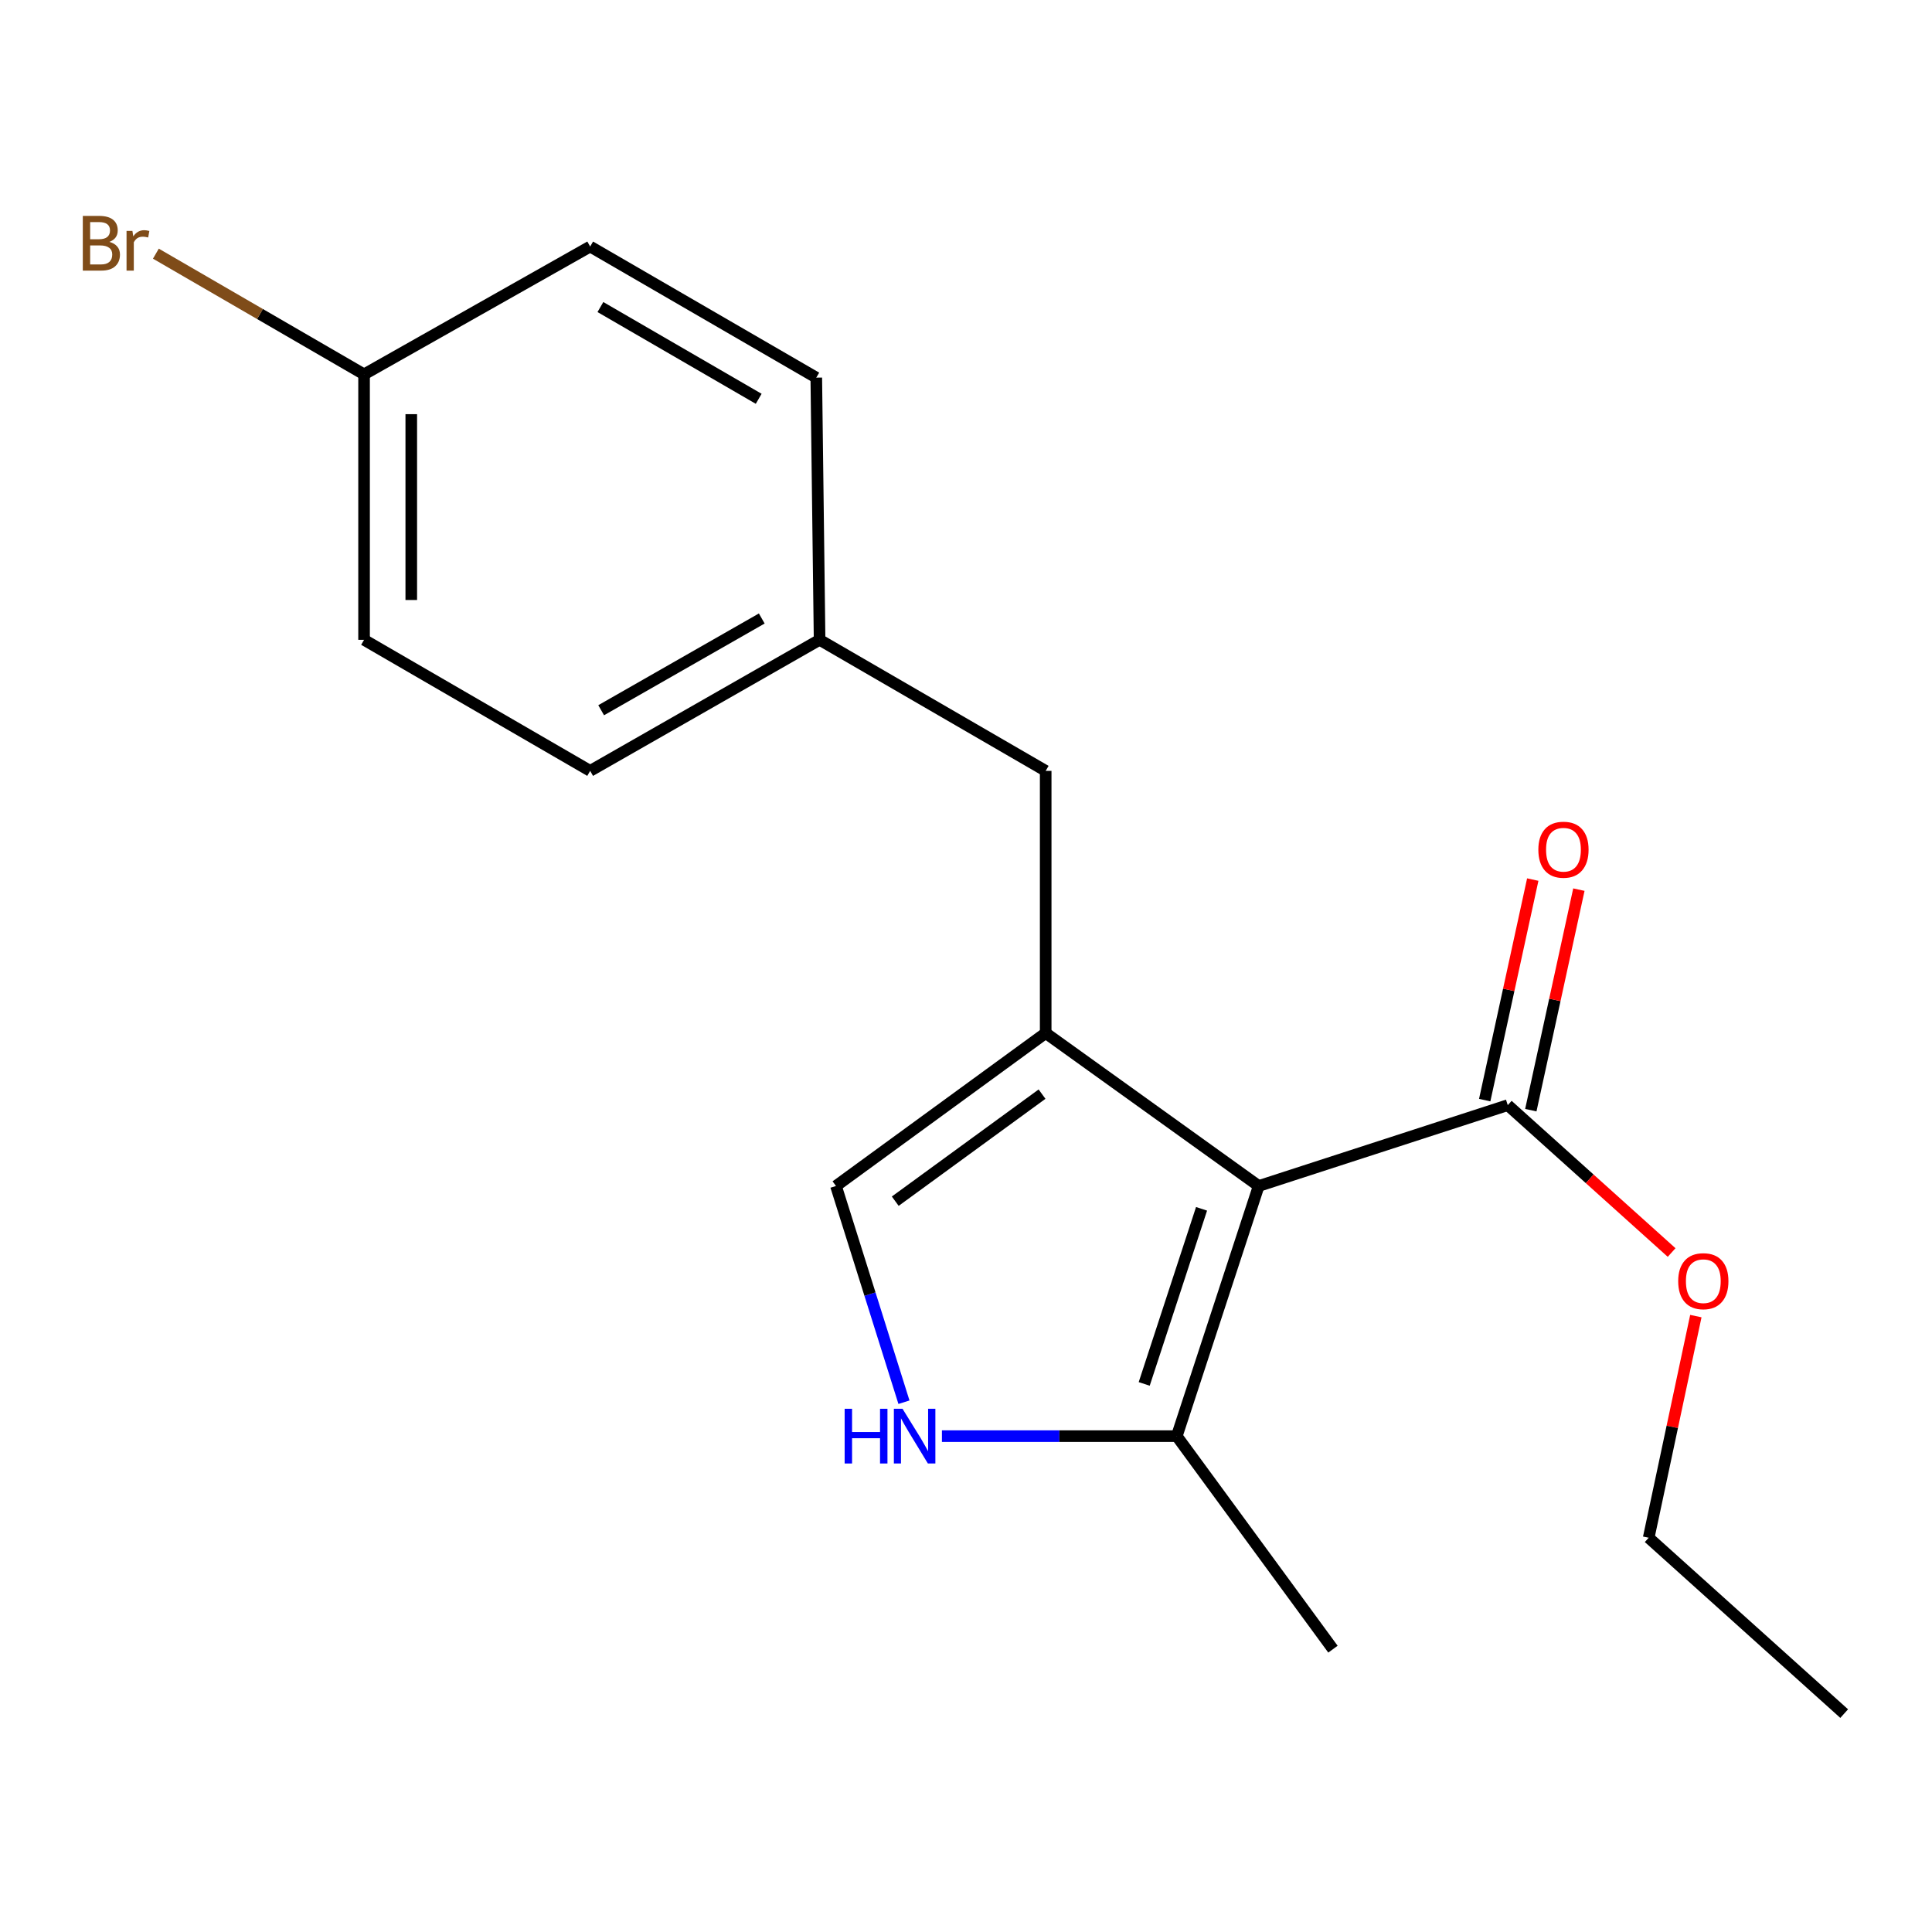 <?xml version='1.0' encoding='iso-8859-1'?>
<svg version='1.1' baseProfile='full'
              xmlns='http://www.w3.org/2000/svg'
                      xmlns:rdkit='http://www.rdkit.org/xml'
                      xmlns:xlink='http://www.w3.org/1999/xlink'
                  xml:space='preserve'
width='1000px' height='1000px' viewBox='0 0 1000 1000'>
<!-- END OF HEADER -->
<rect style='opacity:1.0;fill:#FFFFFF;stroke:none' width='1000' height='1000' x='0' y='0'> </rect>
<path class='bond-0' d='M 651.499,613.867 L 541.245,534.709' style='fill:none;fill-rule:evenodd;stroke:#000000;stroke-width:6px;stroke-linecap:butt;stroke-linejoin:miter;stroke-opacity:1' />
<path class='bond-2' d='M 651.499,613.867 L 609.097,743.341' style='fill:none;fill-rule:evenodd;stroke:#000000;stroke-width:6px;stroke-linecap:butt;stroke-linejoin:miter;stroke-opacity:1' />
<path class='bond-2' d='M 621.921,625.684 L 592.239,716.316' style='fill:none;fill-rule:evenodd;stroke:#000000;stroke-width:6px;stroke-linecap:butt;stroke-linejoin:miter;stroke-opacity:1' />
<path class='bond-4' d='M 651.499,613.867 L 780.416,572.021' style='fill:none;fill-rule:evenodd;stroke:#000000;stroke-width:6px;stroke-linecap:butt;stroke-linejoin:miter;stroke-opacity:1' />
<path class='bond-3' d='M 541.245,534.709 L 432.701,613.867' style='fill:none;fill-rule:evenodd;stroke:#000000;stroke-width:6px;stroke-linecap:butt;stroke-linejoin:miter;stroke-opacity:1' />
<path class='bond-3' d='M 539.359,566.323 L 463.379,621.733' style='fill:none;fill-rule:evenodd;stroke:#000000;stroke-width:6px;stroke-linecap:butt;stroke-linejoin:miter;stroke-opacity:1' />
<path class='bond-5' d='M 541.245,534.709 L 541.245,399.005' style='fill:none;fill-rule:evenodd;stroke:#000000;stroke-width:6px;stroke-linecap:butt;stroke-linejoin:miter;stroke-opacity:1' />
<path class='bond-1' d='M 487.539,743.341 L 548.318,743.341' style='fill:none;fill-rule:evenodd;stroke:#0000FF;stroke-width:6px;stroke-linecap:butt;stroke-linejoin:miter;stroke-opacity:1' />
<path class='bond-1' d='M 548.318,743.341 L 609.097,743.341' style='fill:none;fill-rule:evenodd;stroke:#000000;stroke-width:6px;stroke-linecap:butt;stroke-linejoin:miter;stroke-opacity:1' />
<path class='bond-18' d='M 467.888,725.788 L 450.295,669.827' style='fill:none;fill-rule:evenodd;stroke:#0000FF;stroke-width:6px;stroke-linecap:butt;stroke-linejoin:miter;stroke-opacity:1' />
<path class='bond-18' d='M 450.295,669.827 L 432.701,613.867' style='fill:none;fill-rule:evenodd;stroke:#000000;stroke-width:6px;stroke-linecap:butt;stroke-linejoin:miter;stroke-opacity:1' />
<path class='bond-15' d='M 609.097,743.341 L 689.938,853.608' style='fill:none;fill-rule:evenodd;stroke:#000000;stroke-width:6px;stroke-linecap:butt;stroke-linejoin:miter;stroke-opacity:1' />
<path class='bond-6' d='M 792.352,574.622 L 804.79,517.546' style='fill:none;fill-rule:evenodd;stroke:#000000;stroke-width:6px;stroke-linecap:butt;stroke-linejoin:miter;stroke-opacity:1' />
<path class='bond-6' d='M 804.79,517.546 L 817.227,460.471' style='fill:none;fill-rule:evenodd;stroke:#FF0000;stroke-width:6px;stroke-linecap:butt;stroke-linejoin:miter;stroke-opacity:1' />
<path class='bond-6' d='M 768.481,569.42 L 780.918,512.345' style='fill:none;fill-rule:evenodd;stroke:#000000;stroke-width:6px;stroke-linecap:butt;stroke-linejoin:miter;stroke-opacity:1' />
<path class='bond-6' d='M 780.918,512.345 L 793.356,455.269' style='fill:none;fill-rule:evenodd;stroke:#FF0000;stroke-width:6px;stroke-linecap:butt;stroke-linejoin:miter;stroke-opacity:1' />
<path class='bond-8' d='M 780.416,572.021 L 822.822,610.162' style='fill:none;fill-rule:evenodd;stroke:#000000;stroke-width:6px;stroke-linecap:butt;stroke-linejoin:miter;stroke-opacity:1' />
<path class='bond-8' d='M 822.822,610.162 L 865.228,648.303' style='fill:none;fill-rule:evenodd;stroke:#FF0000;stroke-width:6px;stroke-linecap:butt;stroke-linejoin:miter;stroke-opacity:1' />
<path class='bond-7' d='M 541.245,399.005 L 424.218,331.167' style='fill:none;fill-rule:evenodd;stroke:#000000;stroke-width:6px;stroke-linecap:butt;stroke-linejoin:miter;stroke-opacity:1' />
<path class='bond-11' d='M 424.218,331.167 L 422.508,195.463' style='fill:none;fill-rule:evenodd;stroke:#000000;stroke-width:6px;stroke-linecap:butt;stroke-linejoin:miter;stroke-opacity:1' />
<path class='bond-12' d='M 424.218,331.167 L 305.467,399.005' style='fill:none;fill-rule:evenodd;stroke:#000000;stroke-width:6px;stroke-linecap:butt;stroke-linejoin:miter;stroke-opacity:1' />
<path class='bond-12' d='M 394.287,320.129 L 311.161,367.616' style='fill:none;fill-rule:evenodd;stroke:#000000;stroke-width:6px;stroke-linecap:butt;stroke-linejoin:miter;stroke-opacity:1' />
<path class='bond-16' d='M 877.768,681.212 L 865.563,738.574' style='fill:none;fill-rule:evenodd;stroke:#FF0000;stroke-width:6px;stroke-linecap:butt;stroke-linejoin:miter;stroke-opacity:1' />
<path class='bond-16' d='M 865.563,738.574 L 853.358,795.936' style='fill:none;fill-rule:evenodd;stroke:#000000;stroke-width:6px;stroke-linecap:butt;stroke-linejoin:miter;stroke-opacity:1' />
<path class='bond-9' d='M 188.44,193.767 L 188.44,331.167' style='fill:none;fill-rule:evenodd;stroke:#000000;stroke-width:6px;stroke-linecap:butt;stroke-linejoin:miter;stroke-opacity:1' />
<path class='bond-9' d='M 212.872,214.377 L 212.872,310.557' style='fill:none;fill-rule:evenodd;stroke:#000000;stroke-width:6px;stroke-linecap:butt;stroke-linejoin:miter;stroke-opacity:1' />
<path class='bond-10' d='M 188.44,193.767 L 134.561,162.531' style='fill:none;fill-rule:evenodd;stroke:#000000;stroke-width:6px;stroke-linecap:butt;stroke-linejoin:miter;stroke-opacity:1' />
<path class='bond-10' d='M 134.561,162.531 L 80.682,131.296' style='fill:none;fill-rule:evenodd;stroke:#7F4C19;stroke-width:6px;stroke-linecap:butt;stroke-linejoin:miter;stroke-opacity:1' />
<path class='bond-19' d='M 188.44,193.767 L 305.467,127.612' style='fill:none;fill-rule:evenodd;stroke:#000000;stroke-width:6px;stroke-linecap:butt;stroke-linejoin:miter;stroke-opacity:1' />
<path class='bond-14' d='M 422.508,195.463 L 305.467,127.612' style='fill:none;fill-rule:evenodd;stroke:#000000;stroke-width:6px;stroke-linecap:butt;stroke-linejoin:miter;stroke-opacity:1' />
<path class='bond-14' d='M 392.698,206.422 L 310.77,158.926' style='fill:none;fill-rule:evenodd;stroke:#000000;stroke-width:6px;stroke-linecap:butt;stroke-linejoin:miter;stroke-opacity:1' />
<path class='bond-13' d='M 305.467,399.005 L 188.44,331.167' style='fill:none;fill-rule:evenodd;stroke:#000000;stroke-width:6px;stroke-linecap:butt;stroke-linejoin:miter;stroke-opacity:1' />
<path class='bond-17' d='M 853.358,795.936 L 954.545,886.958' style='fill:none;fill-rule:evenodd;stroke:#000000;stroke-width:6px;stroke-linecap:butt;stroke-linejoin:miter;stroke-opacity:1' />
<path  class='atom-2' d='M 437.187 729.181
L 441.027 729.181
L 441.027 741.221
L 455.507 741.221
L 455.507 729.181
L 459.347 729.181
L 459.347 757.501
L 455.507 757.501
L 455.507 744.421
L 441.027 744.421
L 441.027 757.501
L 437.187 757.501
L 437.187 729.181
' fill='#0000FF'/>
<path  class='atom-2' d='M 467.147 729.181
L 476.427 744.181
Q 477.347 745.661, 478.827 748.341
Q 480.307 751.021, 480.387 751.181
L 480.387 729.181
L 484.147 729.181
L 484.147 757.501
L 480.267 757.501
L 470.307 741.101
Q 469.147 739.181, 467.907 736.981
Q 466.707 734.781, 466.347 734.101
L 466.347 757.501
L 462.667 757.501
L 462.667 729.181
L 467.147 729.181
' fill='#0000FF'/>
<path  class='atom-7' d='M 796.246 439.805
Q 796.246 433.005, 799.606 429.205
Q 802.966 425.405, 809.246 425.405
Q 815.526 425.405, 818.886 429.205
Q 822.246 433.005, 822.246 439.805
Q 822.246 446.685, 818.846 450.605
Q 815.446 454.485, 809.246 454.485
Q 803.006 454.485, 799.606 450.605
Q 796.246 446.725, 796.246 439.805
M 809.246 451.285
Q 813.566 451.285, 815.886 448.405
Q 818.246 445.485, 818.246 439.805
Q 818.246 434.245, 815.886 431.445
Q 813.566 428.605, 809.246 428.605
Q 804.926 428.605, 802.566 431.405
Q 800.246 434.205, 800.246 439.805
Q 800.246 445.525, 802.566 448.405
Q 804.926 451.285, 809.246 451.285
' fill='#FF0000'/>
<path  class='atom-9' d='M 868.631 663.136
Q 868.631 656.336, 871.991 652.536
Q 875.351 648.736, 881.631 648.736
Q 887.911 648.736, 891.271 652.536
Q 894.631 656.336, 894.631 663.136
Q 894.631 670.016, 891.231 673.936
Q 887.831 677.816, 881.631 677.816
Q 875.391 677.816, 871.991 673.936
Q 868.631 670.056, 868.631 663.136
M 881.631 674.616
Q 885.951 674.616, 888.271 671.736
Q 890.631 668.816, 890.631 663.136
Q 890.631 657.576, 888.271 654.776
Q 885.951 651.936, 881.631 651.936
Q 877.311 651.936, 874.951 654.736
Q 872.631 657.536, 872.631 663.136
Q 872.631 668.856, 874.951 671.736
Q 877.311 674.616, 881.631 674.616
' fill='#FF0000'/>
<path  class='atom-11' d='M 56.619 125.195
Q 59.339 125.955, 60.699 127.635
Q 62.099 129.275, 62.099 131.715
Q 62.099 135.635, 59.579 137.875
Q 57.099 140.075, 52.379 140.075
L 42.859 140.075
L 42.859 111.755
L 51.219 111.755
Q 56.059 111.755, 58.499 113.715
Q 60.939 115.675, 60.939 119.275
Q 60.939 123.555, 56.619 125.195
M 46.659 114.955
L 46.659 123.835
L 51.219 123.835
Q 54.019 123.835, 55.459 122.715
Q 56.939 121.555, 56.939 119.275
Q 56.939 114.955, 51.219 114.955
L 46.659 114.955
M 52.379 136.875
Q 55.139 136.875, 56.619 135.555
Q 58.099 134.235, 58.099 131.715
Q 58.099 129.395, 56.459 128.235
Q 54.859 127.035, 51.779 127.035
L 46.659 127.035
L 46.659 136.875
L 52.379 136.875
' fill='#7F4C19'/>
<path  class='atom-11' d='M 68.539 119.515
L 68.979 122.355
Q 71.139 119.155, 74.659 119.155
Q 75.779 119.155, 77.299 119.555
L 76.699 122.915
Q 74.979 122.515, 74.019 122.515
Q 72.339 122.515, 71.219 123.195
Q 70.139 123.835, 69.259 125.395
L 69.259 140.075
L 65.499 140.075
L 65.499 119.515
L 68.539 119.515
' fill='#7F4C19'/>
</svg>
